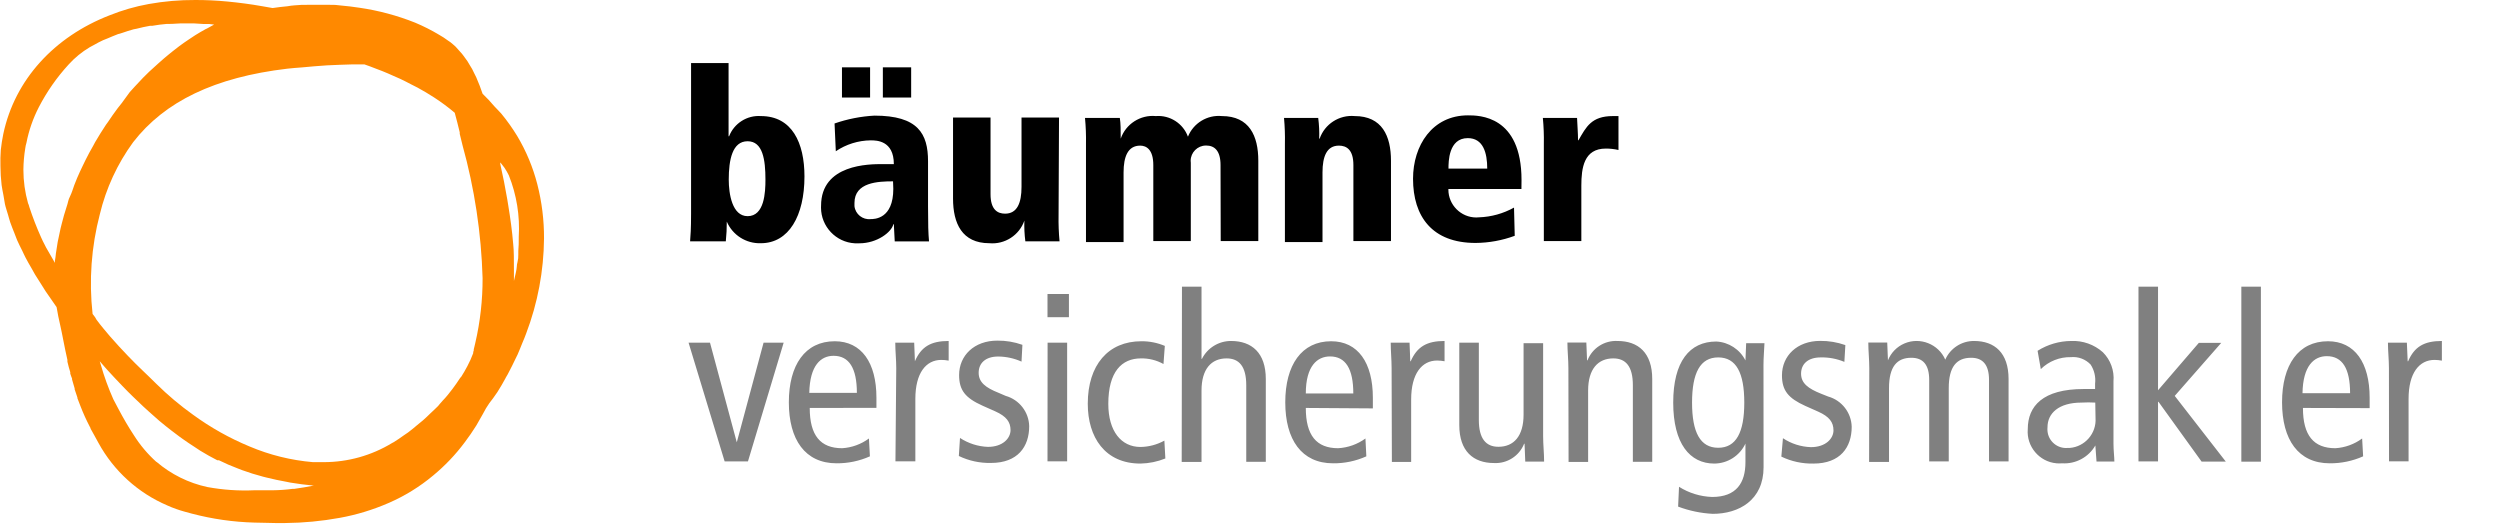 <?xml version="1.0" encoding="UTF-8" standalone="no"?>
<!DOCTYPE svg PUBLIC "-//W3C//DTD SVG 1.1//EN" "http://www.w3.org/Graphics/SVG/1.1/DTD/svg11.dtd">
<svg width="100%" height="100%" viewBox="0 0 280 59" version="1.1" xmlns="http://www.w3.org/2000/svg" xmlns:xlink="http://www.w3.org/1999/xlink" xml:space="preserve" xmlns:serif="http://www.serif.com/" style="fill-rule:evenodd;clip-rule:evenodd;stroke-linejoin:round;stroke-miterlimit:2;">
    <g transform="matrix(1,0,0,1,0.05,0)">
        <path d="M56.57,42.34C56.65,42.2 56.74,42.07 56.81,41.93C57.15,41.3 57.47,40.64 57.81,39.93C57.853,39.86 57.889,39.786 57.92,39.71C58.11,39.29 58.27,38.85 58.45,38.42C58.63,37.99 58.75,37.72 58.88,37.35C60.171,33.953 60.848,30.354 60.88,26.72C60.891,24.67 60.639,22.626 60.13,20.64C59.641,18.734 58.88,16.909 57.87,15.22C57.336,14.346 56.741,13.511 56.09,12.72C55.86,12.45 55.58,12.2 55.34,11.93C54.919,11.43 54.472,10.953 54,10.5L53.82,10L53.68,9.61C53.62,9.44 53.54,9.27 53.47,9.1L53.29,8.66C53.22,8.5 53.14,8.35 53.06,8.2C52.98,8.05 52.91,7.89 52.83,7.73L52.58,7.32C52.49,7.16 52.4,7 52.3,6.85C52.2,6.7 52.11,6.58 52.01,6.45C51.91,6.32 51.8,6.15 51.68,6.01L51.32,5.61L50.97,5.22C50.79,5.05 50.59,4.89 50.4,4.73L50.12,4.54C49.802,4.301 49.468,4.084 49.12,3.89C48.263,3.377 47.371,2.926 46.45,2.54C44.449,1.742 42.362,1.181 40.23,0.87C39.5,0.76 38.8,0.67 38.17,0.62C37.727,0.554 37.278,0.527 36.83,0.54L34.47,0.54C33.956,0.53 33.442,0.55 32.93,0.6C32.668,0.619 32.408,0.652 32.15,0.7C31.59,0.76 31.03,0.81 30.48,0.9L29.34,0.7C28,0.46 26.66,0.29 25.41,0.17C24.16,0.05 23,0 21.84,0C20.087,-0.01 18.336,0.141 16.61,0.45C15.104,0.722 13.629,1.147 12.21,1.72C6.05,4.11 1.61,8.91 0.32,15C0.2,15.6 0.1,16.2 0.04,16.79C-0.004,17.389 -0.018,17.99 0,18.59C0.003,19.302 0.047,20.013 0.13,20.72C0.18,21.1 0.26,21.47 0.33,21.84C0.4,22.21 0.43,22.49 0.5,22.84C0.57,23.19 0.74,23.67 0.86,24.09C0.94,24.35 1,24.62 1.09,24.88C1.23,25.3 1.41,25.71 1.57,26.13L1.86,26.88C2.04,27.29 2.25,27.7 2.45,28.1C2.57,28.34 2.67,28.59 2.8,28.83C3.01,29.24 3.25,29.65 3.49,30.06C3.62,30.28 3.74,30.51 3.87,30.74C4.11,31.14 4.38,31.54 4.63,31.94L5.05,32.61C5.34,33.04 5.64,33.46 5.93,33.88C6.06,34.05 6.17,34.23 6.29,34.4C6.4,35.08 6.54,35.77 6.7,36.45C6.92,37.4 7.18,38.92 7.5,40.31L7.5,40.51L7.65,41.11C7.7,41.31 7.76,41.5 7.82,41.69L7.82,41.85C7.88,42.05 7.95,42.22 8.02,42.4L8.02,42.5C8.12,42.85 8.21,43.17 8.31,43.5L8.31,43.6C8.41,43.92 8.51,44.22 8.62,44.52L8.62,44.6C8.73,44.91 8.85,45.2 8.96,45.48C9.262,46.266 9.61,47.034 10,47.78L10.09,47.95L10.09,48C10.37,48.52 10.66,49 10.98,49.61C12.692,52.742 15.408,55.208 18.69,56.61C19.01,56.75 19.33,56.89 19.69,57.01C20.27,57.22 20.86,57.37 21.45,57.53C23.737,58.131 26.086,58.467 28.45,58.53C29.24,58.53 30.02,58.58 30.75,58.58L31.9,58.58C33.946,58.561 35.987,58.367 38,58C39.878,57.659 41.71,57.102 43.46,56.34C45.266,55.56 46.95,54.522 48.46,53.26C49.785,52.167 50.974,50.918 52,49.54C52.47,48.92 52.9,48.29 53.3,47.65C53.43,47.44 53.54,47.22 53.67,47C53.91,46.57 54.16,46.16 54.38,45.73C54.615,45.338 54.88,44.963 55.17,44.61C55.43,44.24 55.5,44.15 55.66,43.91C55.99,43.4 56.3,42.85 56.6,42.3M58,28L58,28.51C58.011,28.796 57.98,29.082 57.91,29.36C57.861,29.526 57.835,29.697 57.83,29.87C57.83,30.04 57.76,30.34 57.72,30.56C57.68,30.78 57.64,30.87 57.61,31.03C57.58,31.19 57.54,31.33 57.51,31.47L57.51,30.35C57.51,29.14 57.51,28.04 57.43,27.35C57.31,25.88 57.11,24.45 56.88,23.04L56.76,22.3C56.533,20.967 56.273,19.657 55.98,18.37L55.98,18.19C56.09,18.31 56.2,18.47 56.32,18.62C56.44,18.77 56.41,18.72 56.45,18.79C56.632,19.062 56.796,19.346 56.94,19.64C57.814,21.83 58.193,24.186 58.05,26.54L58.05,26.63C58.059,27.121 58.042,27.611 58,28.1M51.52,42.28C51.22,42.75 50.91,43.18 50.62,43.57C50.33,43.96 49.84,44.57 49.55,44.85C49.41,45.02 49.29,45.15 49.19,45.26L49.02,45.47C48.72,45.78 48.43,46.03 48.13,46.32C47.83,46.61 47.59,46.85 47.32,47.08L46.66,47.62C46.44,47.8 46,48.19 45.66,48.43C45.5,48.55 45.35,48.64 45.19,48.75C44.81,49.02 44.43,49.29 44.05,49.52L43.86,49.62C41.555,51.021 38.908,51.761 36.21,51.76L35,51.76C32.552,51.553 30.152,50.959 27.89,50C25.65,49.071 23.529,47.879 21.57,46.45C20.114,45.41 18.743,44.257 17.47,43C16.4,41.93 15.36,41 14.27,39.85C13.63,39.19 12.97,38.47 12.27,37.67C11.79,37.1 11.27,36.5 10.76,35.81L10.6,35.53L10.32,35.16C9.903,31.422 10.177,27.639 11.13,24C11.827,21.09 13.095,18.347 14.86,15.93C18.4,11.36 24,8.65 32.15,7.69C32.68,7.62 33.22,7.6 33.76,7.55C34.7,7.47 35.64,7.37 36.57,7.32C37.5,7.27 38.51,7.24 39.47,7.21L40.76,7.21C41.18,7.35 41.59,7.51 42,7.67L42.76,7.96C43.19,8.13 43.6,8.31 44.02,8.5L44.77,8.83C45.19,9.02 45.59,9.24 46,9.45L46.71,9.81C47.34,10.15 47.96,10.52 48.56,10.91C49.369,11.434 50.144,12.008 50.88,12.63C51.08,13.35 51.26,14.08 51.44,14.82L51.44,14.99L51.75,16.26C53.098,21.114 53.854,26.114 54,31.15C54.008,33.597 53.733,36.036 53.18,38.42C53.12,38.65 53.08,38.89 53.01,39.13L53.01,39.19C53.019,39.268 52.997,39.347 52.95,39.41L52.95,39.55C52.766,40.047 52.548,40.532 52.3,41C52.07,41.44 51.83,41.85 51.58,42.24M17.47,51.74C16.492,50.862 15.641,49.852 14.94,48.74C14.32,47.8 13.76,46.83 13.23,45.83L12.64,44.71C12.088,43.471 11.624,42.194 11.25,40.89C11.2,40.75 11.16,40.6 11.12,40.46C11.62,41.04 12.12,41.62 12.67,42.19L12.99,42.53C13.42,42.98 13.85,43.44 14.29,43.88L14.85,44.43C15.23,44.8 15.61,45.17 16,45.53L16.66,46.13L17.79,47.13L18.51,47.72C18.89,48.03 19.29,48.33 19.69,48.63C19.93,48.81 20.16,48.99 20.41,49.16C20.84,49.47 21.28,49.76 21.73,50.05L22.38,50.48C23,50.86 23.64,51.22 24.29,51.55L24.47,51.55C25.176,51.902 25.9,52.216 26.64,52.49L27.08,52.66C27.83,52.93 28.61,53.18 29.42,53.39L29.78,53.48C30.53,53.67 31.3,53.83 32.08,53.97L32.47,54.05C33.31,54.19 34.16,54.3 35.01,54.38L35.12,54.38C34.41,54.52 33.67,54.65 32.92,54.75L32.74,54.75C32.001,54.848 31.256,54.902 30.51,54.91L28.45,54.91C26.685,54.99 24.917,54.869 23.18,54.55C21.071,54.095 19.109,53.122 17.47,51.72M23,3.25C22.61,3.47 22.21,3.69 21.82,3.94L21.11,4.41C20.75,4.65 20.39,4.9 20.04,5.16C19.69,5.42 19.56,5.52 19.33,5.71C19.1,5.9 18.65,6.25 18.33,6.53L17.65,7.13L16.65,8.04L16,8.68C15.68,9.01 15.36,9.36 15.06,9.68C14.76,10 14.67,10.1 14.48,10.32L13.59,11.54C13.44,11.73 13.28,11.92 13.13,12.12C12.74,12.64 12.37,13.17 12.01,13.71L11.82,13.97C11.4,14.6 11,15.25 10.61,15.91L10.37,16.36C10.08,16.87 9.8,17.36 9.54,17.9C9.42,18.13 9.32,18.36 9.2,18.6C8.99,19.04 8.78,19.48 8.59,19.93C8.48,20.19 8.37,20.46 8.27,20.73C8.17,21 8,21.58 7.79,22C7.58,22.42 7.6,22.56 7.51,22.84C7.42,23.12 7.24,23.68 7.12,24.1L6.88,25C6.8,25.28 6.67,25.84 6.59,26.26C6.51,26.68 6.46,26.83 6.41,27.11C6.36,27.39 6.27,27.96 6.21,28.39C6.188,28.662 6.151,28.932 6.1,29.2L6.1,29.44C5.76,28.86 5.41,28.26 5.1,27.7C5.074,27.63 5.04,27.563 5,27.5C4.82,27.16 4.66,26.84 4.55,26.58C4.05,25.468 3.609,24.329 3.23,23.17C3.201,23.028 3.154,22.89 3.09,22.76C2.744,21.537 2.569,20.271 2.57,19C2.58,18.196 2.65,17.394 2.78,16.6C2.805,16.396 2.849,16.196 2.91,16C3.182,14.608 3.65,13.261 4.3,12C5.197,10.266 6.32,8.659 7.64,7.22C8.326,6.462 9.121,5.812 10,5.29L10.5,5.02C10.82,4.84 11.14,4.66 11.5,4.5L12,4.3C12.38,4.14 12.77,3.97 13.17,3.82L13.62,3.69C14.05,3.54 14.48,3.4 14.92,3.28L15.24,3.22C15.74,3.09 16.24,2.98 16.75,2.89L17,2.89C17.54,2.8 18.08,2.72 18.62,2.68L18.91,2.68C19.44,2.68 19.97,2.61 20.5,2.62L21.67,2.62L22.78,2.69L23.4,2.69L23.93,2.75L23.79,2.83C23.57,2.94 23.34,3.08 23.12,3.2" style="fill:rgb(255,137,0);fill-rule:nonzero;"/>
    </g>
    <g transform="matrix(1,0,0,1,0.05,0)">
        <path d="M81.11,51.68L83.72,51.68L87.72,38.38L85.47,38.38L82.47,49.54L79.47,38.38L77.07,38.38L81.11,51.68ZM98.11,45.68L98.11,44.54C98.11,40.62 96.44,38.22 93.44,38.22C90.12,38.22 88.3,40.88 88.3,45.06C88.3,49.24 90.12,51.89 93.65,51.89C94.935,51.899 96.207,51.633 97.38,51.11L97.27,49.11C96.396,49.756 95.354,50.134 94.27,50.2C91.84,50.2 90.64,48.77 90.64,45.69L98.11,45.68ZM90.59,44C90.65,40.9 91.9,39.85 93.31,39.85C95.05,39.85 95.92,41.24 95.92,44L90.59,44ZM100.24,51.67L102.47,51.67L102.47,44.67C102.47,41.77 103.67,40.31 105.37,40.31C105.649,40.311 105.926,40.338 106.2,40.39L106.2,38.19C104.2,38.19 103.12,38.84 102.42,40.46L102.34,38.38L100.22,38.38C100.22,39.31 100.33,40.28 100.33,41.25L100.24,51.67ZM107.34,51.07C108.461,51.611 109.695,51.878 110.94,51.85C113.94,51.85 115.22,50.03 115.22,47.73C115.183,46.15 114.112,44.769 112.59,44.34L111.8,44C110.34,43.42 109.56,42.82 109.56,41.75C109.56,40.68 110.32,39.93 111.75,39.93C112.65,39.938 113.539,40.132 114.36,40.5L114.46,38.62C113.558,38.299 112.607,38.14 111.65,38.15C109.06,38.15 107.37,39.82 107.37,42.01C107.37,43.71 108.07,44.57 109.98,45.43L111.44,46.08C112.66,46.63 113.13,47.26 113.13,48.17C113.13,49.08 112.27,50.05 110.6,50.05C109.485,50.009 108.402,49.663 107.47,49.05L107.34,51.07ZM117.27,51.67L119.47,51.67L119.47,38.38L117.28,38.38L117.27,51.67ZM117.27,35.53L119.67,35.53L119.67,32.93L117.27,32.93L117.27,35.53ZM130.41,38.74C129.578,38.389 128.683,38.212 127.78,38.22C124.07,38.22 121.78,40.88 121.78,45.22C121.78,48.98 123.71,51.92 127.68,51.92C128.637,51.902 129.583,51.708 130.47,51.35L130.36,49.35C129.539,49.804 128.618,50.048 127.68,50.06C125.54,50.06 124.08,48.31 124.08,45.23C124.08,41.63 125.59,40.14 127.73,40.14C128.614,40.123 129.487,40.34 130.26,40.77L130.41,38.74ZM132.3,51.74L134.52,51.74L134.52,43.74C134.52,41.34 135.61,40.14 137.33,40.14C138.74,40.14 139.53,41.05 139.53,43.14L139.53,51.72L141.72,51.72L141.72,42.45C141.72,39.52 140.15,38.19 137.83,38.19C136.454,38.184 135.188,38.96 134.57,40.19L134.52,40.19L134.52,32.11L132.33,32.11L132.3,51.74ZM153.71,45.74L153.71,44.54C153.71,40.62 152.04,38.22 149.04,38.22C145.73,38.22 143.9,40.88 143.9,45.06C143.9,49.24 145.73,51.89 149.25,51.89C150.535,51.904 151.808,51.638 152.98,51.11L152.88,49.11C151.987,49.761 150.924,50.139 149.82,50.2C147.4,50.2 146.2,48.77 146.2,45.69L153.71,45.74ZM146.2,44.07C146.2,40.97 147.5,39.92 148.91,39.92C150.66,39.92 151.52,41.31 151.52,44.07L146.2,44.07ZM155.84,51.74L158,51.74L158,44.74C158,41.84 159.21,40.38 160.9,40.38C161.182,40.382 161.463,40.409 161.74,40.46L161.74,38.19C159.74,38.19 158.66,38.84 157.95,40.46L157.9,40.46L157.82,38.38L155.71,38.38C155.71,39.31 155.81,40.28 155.81,41.25L155.84,51.74ZM172.78,38.44L170.59,38.44L170.59,46.44C170.59,48.84 169.5,50.04 167.77,50.04C166.37,50.04 165.58,49.12 165.58,47.04L165.58,38.38L163.39,38.38L163.39,47.61C163.39,50.53 164.96,51.86 167.28,51.86C168.748,51.941 170.111,51.067 170.65,49.7L170.7,49.7L170.78,51.7L172.89,51.7C172.89,50.76 172.78,49.8 172.78,48.83L172.78,38.44ZM175.63,51.74L177.82,51.74L177.82,43.74C177.82,41.34 178.92,40.14 180.64,40.14C182.05,40.14 182.83,41.05 182.83,43.14L182.83,51.72L185,51.72L185,42.45C185,39.52 183.44,38.19 181.11,38.19C179.643,38.112 178.282,38.99 177.75,40.36L177.7,40.36L177.62,38.36L175.5,38.36C175.5,39.29 175.61,40.26 175.61,41.23L175.63,51.74ZM189.46,45.09C189.46,41.75 190.38,40.03 192.39,40.03C194.4,40.03 195.31,41.75 195.31,45.09C195.31,48.43 194.4,50.15 192.39,50.15C190.38,50.15 189.46,48.43 189.46,45.09M197.46,40.86C197.46,40.05 197.54,39.22 197.57,38.44L195.52,38.44L195.44,40.37C194.814,39.131 193.567,38.32 192.18,38.25C189.18,38.25 187.35,40.5 187.35,45.09C187.35,49.68 189.21,51.92 191.95,51.92C193.446,51.912 194.81,51.037 195.44,49.68L195.44,51.77C195.44,54.06 194.44,55.66 191.71,55.66C190.394,55.616 189.113,55.223 188,54.52L187.9,56.74C189.144,57.209 190.453,57.482 191.78,57.55C194.71,57.55 197.47,56.01 197.47,52.33L197.46,40.86ZM199.46,51.14C200.581,51.681 201.815,51.948 203.06,51.92C206.06,51.92 207.34,50.1 207.34,47.8C207.302,46.217 206.226,44.835 204.7,44.41L203.92,44.1C202.46,43.52 201.67,42.92 201.67,41.85C201.67,40.78 202.43,40.03 203.87,40.03C204.779,40.01 205.681,40.18 206.52,40.53L206.63,38.65C205.725,38.33 204.77,38.171 203.81,38.18C201.23,38.18 199.53,39.85 199.53,42.04C199.53,43.74 200.24,44.6 202.14,45.46L203.6,46.11C204.83,46.66 205.3,47.29 205.3,48.2C205.3,49.11 204.44,50.08 202.77,50.08C201.654,50.044 200.57,49.698 199.64,49.08L199.46,51.14ZM209.29,51.74L211.52,51.74L211.52,43.46C211.52,41.06 212.41,40.07 214.02,40.07C215.33,40.07 216.02,40.85 216.02,42.55L216.02,51.68L218.21,51.68L218.21,43.46C218.21,41.06 219.1,40.07 220.72,40.07C222.02,40.07 222.72,40.85 222.72,42.55L222.72,51.68L224.91,51.68L224.91,42.45C224.91,39.52 223.35,38.19 221.05,38.19C219.655,38.177 218.38,39.002 217.82,40.28C217.057,38.53 214.993,37.715 213.24,38.47C212.4,38.83 211.738,39.511 211.4,40.36L211.32,38.36L209.2,38.36C209.2,39.29 209.31,40.26 209.31,41.23L209.29,51.74ZM228.52,41.34C229.416,40.457 230.632,39.973 231.89,40C232.715,39.921 233.531,40.228 234.1,40.83C234.512,41.463 234.689,42.22 234.6,42.97L234.6,43.57L233.32,43.57C228.75,43.57 227.06,45.48 227.06,48.06C226.894,49.993 228.347,51.722 230.28,51.89C230.483,51.91 230.687,51.91 230.89,51.89C232.414,51.993 233.87,51.215 234.63,49.89L234.76,51.69L236.76,51.69C236.76,51.22 236.66,50.44 236.66,49.69L236.66,42.71C236.767,41.501 236.33,40.306 235.47,39.45C234.497,38.584 233.222,38.131 231.92,38.19C230.589,38.199 229.286,38.58 228.16,39.29L228.52,41.34ZM234.65,46.82C234.769,48.537 233.457,50.048 231.74,50.17L231.52,50.17C230.388,50.268 229.375,49.421 229.27,48.29C229.255,48.144 229.255,47.996 229.27,47.85C229.27,46.31 230.5,45.09 233.08,45.09C233.593,45.06 234.107,45.06 234.62,45.09L234.65,46.82ZM241.65,43.71L241.65,32.11L239.46,32.11L239.46,51.68L241.65,51.68L241.65,45L241.7,45L246.53,51.7L249.24,51.7L243.52,44.34L248.73,38.4L246.22,38.4L241.65,43.71ZM250.98,51.71L253.17,51.71L253.17,32.11L250.98,32.11L250.98,51.71ZM265.35,45.71L265.35,44.54C265.35,40.62 263.68,38.22 260.68,38.22C257.36,38.22 255.54,40.88 255.54,45.06C255.54,49.24 257.36,51.89 260.89,51.89C262.175,51.899 263.447,51.633 264.62,51.11L264.51,49.11C263.636,49.756 262.594,50.134 261.51,50.2C259.08,50.2 257.88,48.77 257.88,45.69L265.35,45.71ZM257.83,44.04C257.88,40.94 259.14,39.89 260.55,39.89C262.3,39.89 263.16,41.28 263.16,44.04L257.83,44.04ZM267.52,51.67L269.71,51.67L269.71,44.67C269.71,41.77 270.91,40.31 272.61,40.31C272.889,40.311 273.166,40.338 273.44,40.39L273.44,38.19C271.44,38.19 270.36,38.84 269.66,40.46L269.61,40.46L269.52,38.38L267.4,38.38C267.4,39.31 267.51,40.28 267.51,41.25L267.52,51.67Z" style="fill:rgb(128,128,128);fill-rule:nonzero;"/>
    </g>
    <g transform="matrix(1,0,0,1,0.05,0)">
        <path d="M77.35,23.92C77.35,25.67 77.29,26.39 77.24,27.03L81.24,27.03C81.317,26.296 81.354,25.558 81.35,24.82C82,26.335 83.523,27.299 85.17,27.24C88.29,27.24 90.05,24.18 90.05,19.76C90.05,16 88.66,13 85.17,13C83.62,12.891 82.171,13.811 81.61,15.26L81.55,15.26L81.55,7.06L77.35,7.06L77.35,23.92ZM85.68,20.11C85.68,21.55 85.57,24.21 83.68,24.21C81.95,24.21 81.57,21.71 81.57,20.11C81.57,17.9 81.97,15.82 83.68,15.82C85.39,15.82 85.68,17.9 85.68,20.11M93.56,16.94C94.715,16.159 96.075,15.734 97.47,15.72C98.09,15.72 100.06,15.72 100.06,18.38L98.78,18.38C97.31,18.38 91.91,18.38 91.91,23.04C91.906,23.112 91.904,23.184 91.904,23.256C91.904,25.369 93.579,27.137 95.69,27.25L96.2,27.25C98.2,27.25 99.82,25.98 100,25.12L100.06,25.12L100.16,27.04L104,27.04C103.92,26.11 103.89,25.18 103.89,23.13L103.89,18.06C103.89,14.97 102.77,12.95 97.89,12.95C96.366,13.032 94.861,13.328 93.42,13.83L93.56,16.94ZM100,21.15C100,24.54 97.87,24.54 97.46,24.54C96.566,24.639 95.749,23.984 95.65,23.09C95.64,22.97 95.64,22.85 95.65,22.73C95.65,20.41 98.29,20.31 99.97,20.31L100,21.15ZM94.25,10.92L97.4,10.92L97.4,7.54L94.25,7.54L94.25,10.92ZM98.83,10.92L102,10.92L102,7.54L98.83,7.54L98.83,10.92ZM118.56,13.16L114.36,13.16L114.36,20.93C114.36,22.72 113.88,23.93 112.52,23.93C111.67,23.93 110.89,23.48 110.89,21.75L110.89,13.16L106.69,13.16L106.69,22.24C106.69,25.01 107.69,27.24 110.76,27.24C112.487,27.396 114.111,26.348 114.68,24.71C114.653,25.485 114.69,26.261 114.79,27.03L118.62,27.03C118.528,26.066 118.492,25.098 118.51,24.13L118.56,13.16ZM136.67,27L140.88,27L140.88,18C140.88,15.23 139.88,13 136.8,13C135.166,12.842 133.612,13.786 133,15.31C132.458,13.822 130.978,12.873 129.4,13C127.669,12.836 126.037,13.886 125.47,15.53C125.47,14.59 125.47,13.82 125.37,13.21L121.47,13.21C121.562,14.174 121.598,15.142 121.58,16.11L121.58,27.11L125.79,27.11L125.79,19.31C125.79,17.55 126.27,16.31 127.65,16.31C128.34,16.31 129.12,16.74 129.12,18.49L129.12,27L133.32,27L133.32,18.24C133.31,18.164 133.304,18.087 133.304,18.01C133.304,17.072 134.076,16.3 135.014,16.3C135.026,16.3 135.038,16.3 135.05,16.3C135.98,16.3 136.65,16.89 136.65,18.48L136.67,27ZM151.53,27L155.74,27L155.74,18C155.74,15.23 154.74,13 151.67,13C149.943,12.844 148.319,13.892 147.75,15.53L147.7,15.53C147.727,14.755 147.69,13.979 147.59,13.21L143.76,13.21C143.848,14.174 143.882,15.142 143.86,16.11L143.86,27.11L148.07,27.11L148.07,19.31C148.07,17.52 148.55,16.31 149.91,16.31C150.76,16.31 151.53,16.76 151.53,18.49L151.53,27ZM162.18,18.88C162.18,18.13 162.18,15.47 164.34,15.47C166.07,15.47 166.52,17.12 166.52,18.88L162.18,18.88ZM170.36,20.16C170.36,12.92 165.59,12.92 164.36,12.92C160.36,12.92 158.21,16.3 158.21,20.02C158.21,24.26 160.36,27.21 165.21,27.21C166.709,27.2 168.194,26.929 169.6,26.41L169.52,23.25C168.321,23.918 166.981,24.292 165.61,24.34C165.503,24.351 165.396,24.357 165.289,24.357C163.578,24.357 162.169,22.948 162.169,21.237C162.169,21.214 162.17,21.192 162.17,21.17L170.35,21.17L170.36,20.16ZM172.86,27L177.06,27L177.06,20.8C177.06,18.8 177.35,16.64 179.8,16.64C180.278,16.638 180.754,16.692 181.22,16.8L181.22,13L180.6,13C178.18,13 177.6,14.22 176.74,15.71L176.69,15.71C176.69,14.89 176.61,14.03 176.58,13.21L172.75,13.21C172.842,14.174 172.878,15.142 172.86,16.11L172.86,27Z" style="fill-rule:nonzero;"/>
    </g>
</svg>
